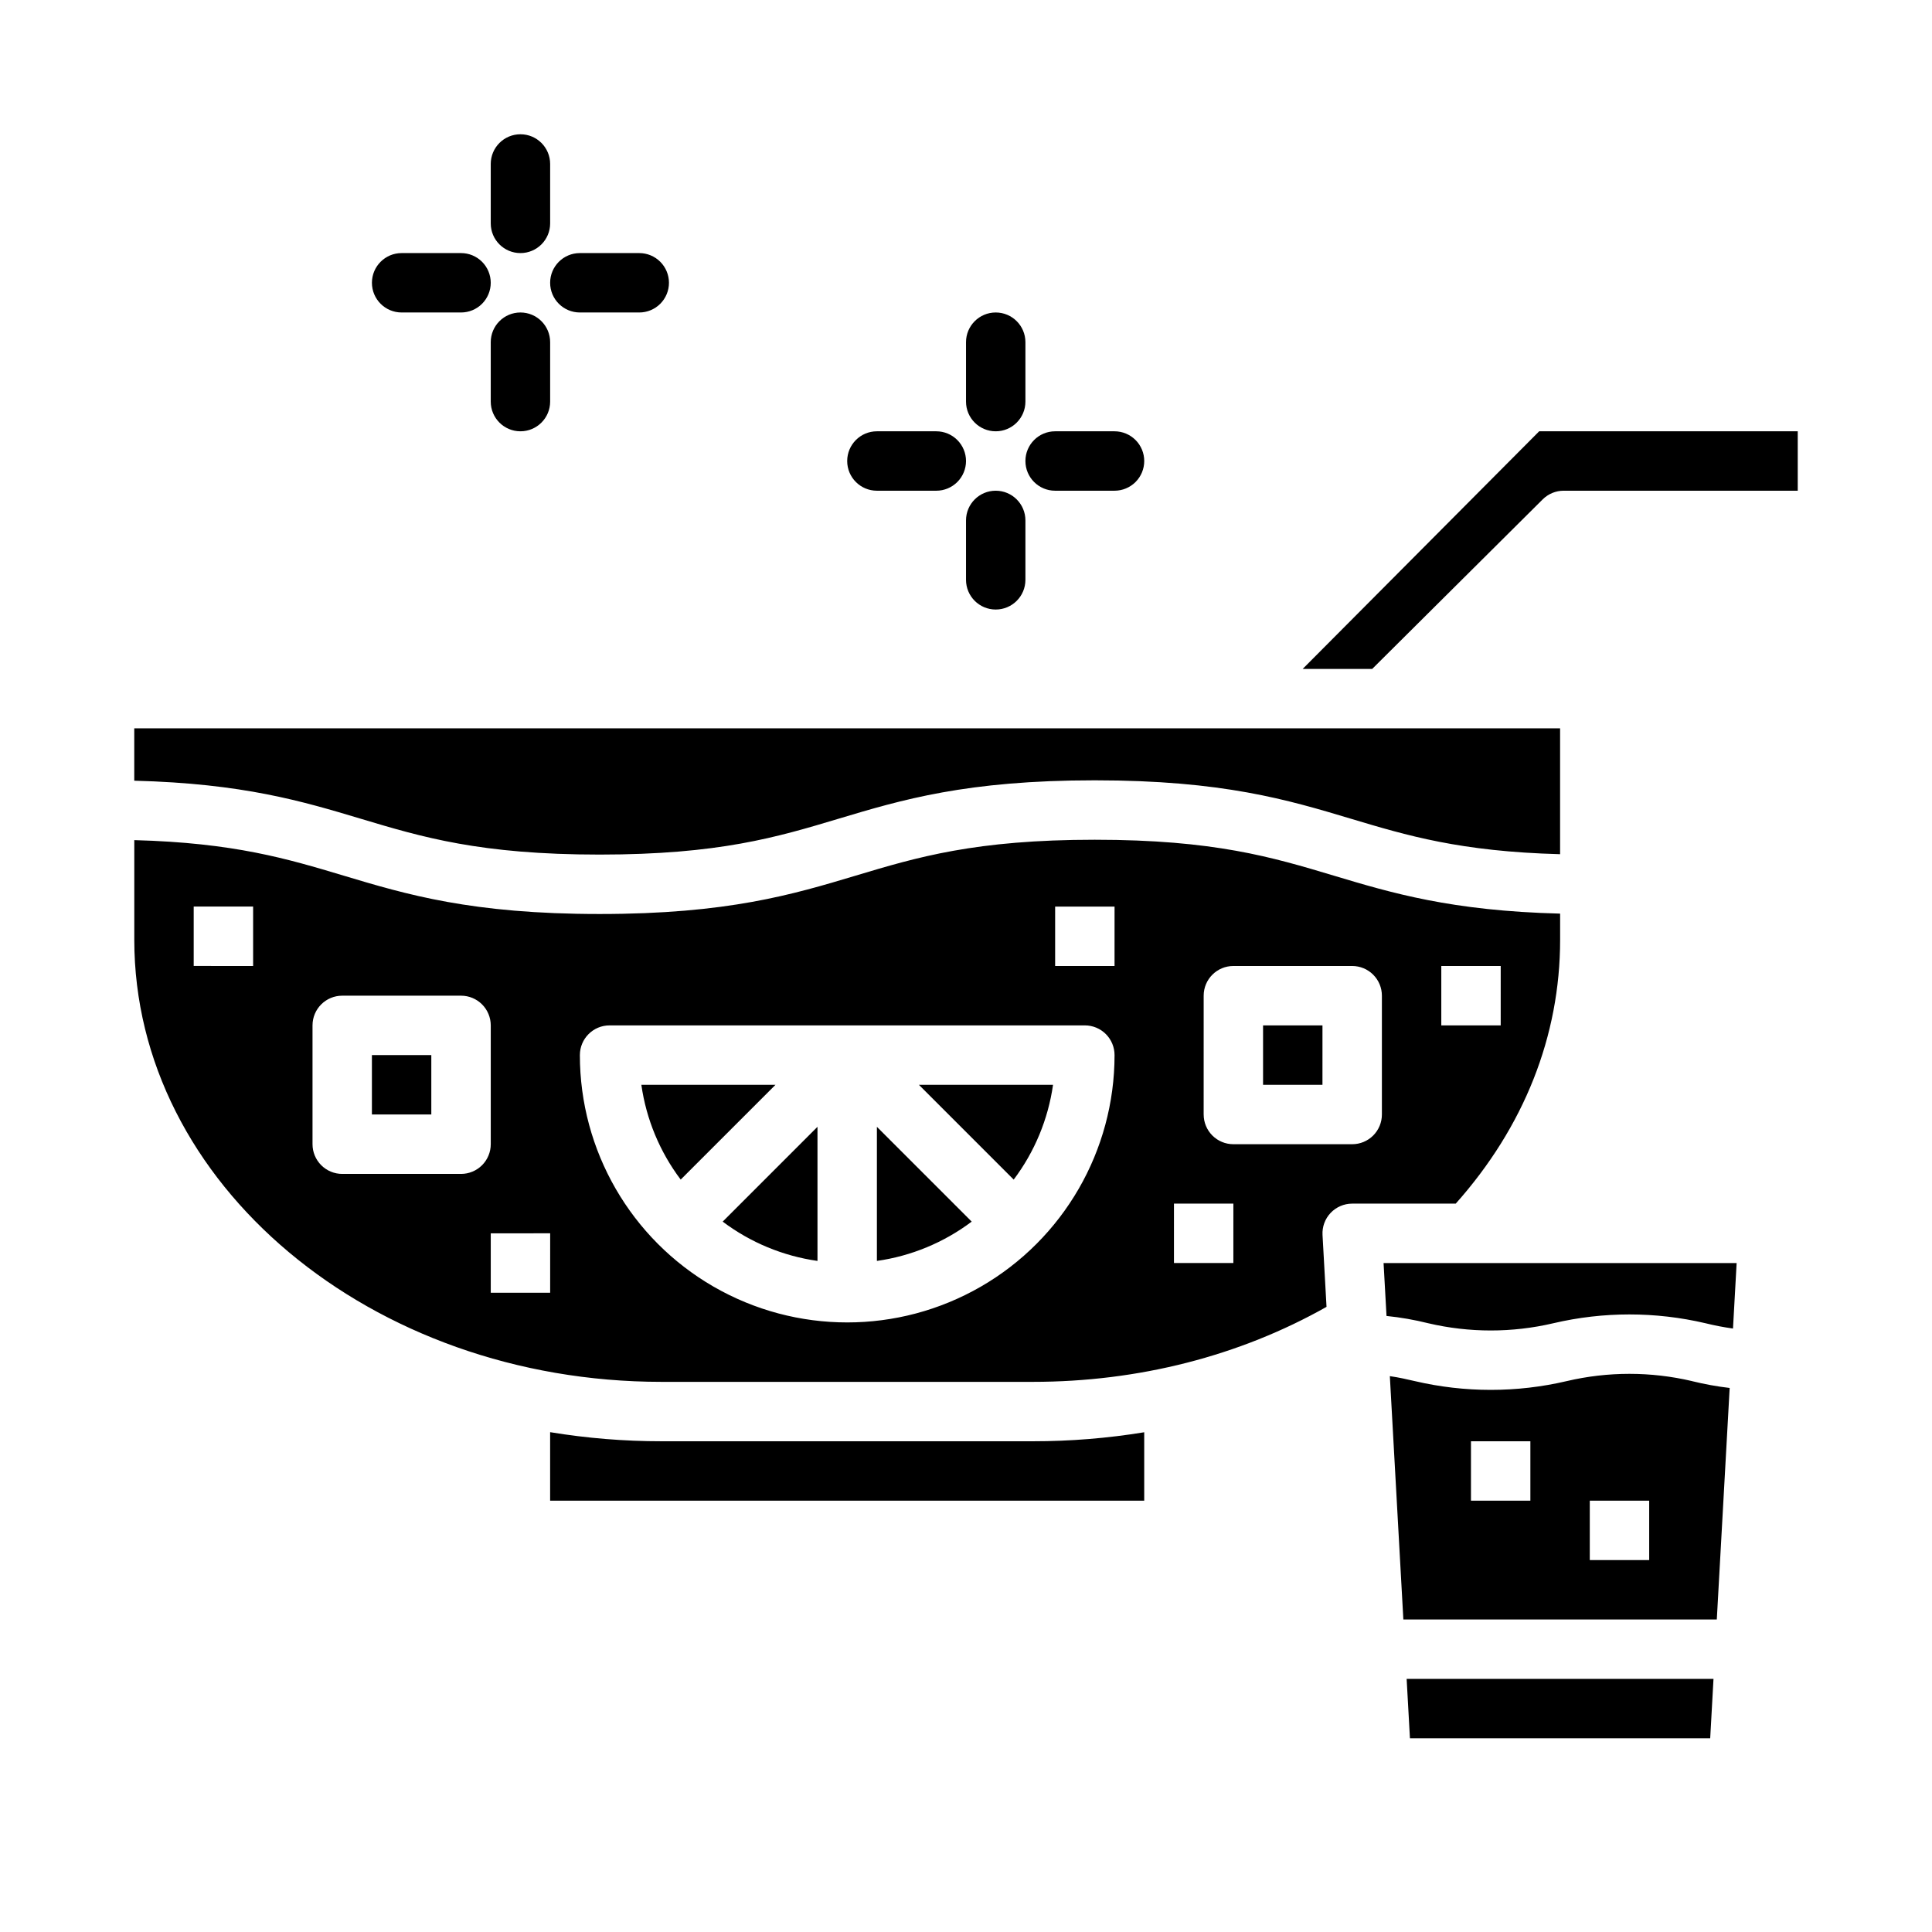 <?xml version="1.0" encoding="UTF-8"?>
<!-- Uploaded to: SVG Repo, www.svgrepo.com, Generator: SVG Repo Mixer Tools -->
<svg fill="#000000" width="800px" height="800px" version="1.1" viewBox="144 144 512 512" xmlns="http://www.w3.org/2000/svg">
 <path d="m510.66 478.72h93.566l-0.965 17.355c-2.457-0.34-4.894-0.809-7.305-1.406-13.25-3.106-27.039-3.106-40.289 0-10.914 2.562-22.277 2.562-33.191 0-3.629-0.906-7.316-1.551-11.035-1.926zm-191.35 47.23c-9.887 0.004-19.762-0.805-29.52-2.41v18.156h157.44v-18.133c-9.758 1.594-19.633 2.391-29.52 2.387zm198.34 78.719h79.57l0.875-15.742h-81.32zm74.75-94.66v0.004c3.285 0.812 6.617 1.418 9.98 1.812l-3.41 61.359h-83.066l-3.582-64.492c2.434 0.348 4.441 0.812 6.598 1.312 13.25 3.106 27.043 3.106 40.293 0 10.914-2.562 22.273-2.562 33.188 0zm-42.836 15.941h-15.742v15.742h15.742zm31.488 15.742-15.742 0.004v15.742h15.742zm-322.75-118.08h-15.742v15.742h15.742zm102.34 54.543v-35.539l-25.121 25.125c7.359 5.539 16.004 9.121 25.121 10.414zm-11.133-46.668h-35.543c1.297 9.117 4.883 17.762 10.426 25.117zm-169.92-38.438v-26.406c26.441 0.703 40.582 4.941 55.465 9.406 16.668 5 33.906 10.172 67.859 10.172s51.191-5.172 67.863-10.172c16.297-4.891 31.695-9.508 63.34-9.508s47.043 4.617 63.34 9.508c15.328 4.598 31.148 9.336 59.992 10.07v6.93c0 25.5-9.555 49.605-27.66 69.922l-27.445 0.004c-2.164 0-4.234 0.891-5.719 2.461-1.488 1.57-2.262 3.688-2.141 5.848l1.059 19.047c-23.039 13.012-49.836 19.875-77.824 19.875h-98.402c-77.047 0-139.73-52.555-139.73-117.16zm346.37 22.691h15.742l0.004-15.742h-15.746zm-62.977 23.617h0.004c0 2.086 0.828 4.09 2.305 5.566 1.477 1.477 3.477 2.305 5.566 2.305h31.488c2.086 0 4.09-0.828 5.566-2.305 1.477-1.477 2.305-3.481 2.305-5.566v-31.488c0-2.09-0.828-4.09-2.305-5.566-1.477-1.477-3.481-2.305-5.566-2.305h-31.488c-4.348 0-7.871 3.523-7.871 7.871zm-7.871 39.359h15.742l0.004-15.742h-15.746zm-31.488-78.719h15.742l0.004-15.746h-15.746zm-125.95 23.613c0 25.312 13.5 48.703 35.422 61.359 21.922 12.652 48.93 12.652 70.848 0 21.922-12.656 35.426-36.047 35.426-61.359 0-2.086-0.832-4.09-2.305-5.566-1.477-1.477-3.481-2.305-5.566-2.305h-125.95c-4.348 0-7.871 3.523-7.871 7.871zm-7.871 47.23-15.746 0.004v15.742h15.742zm-62.98-23.613c0 2.09 0.832 4.09 2.309 5.566 1.477 1.477 3.477 2.305 5.566 2.305h31.488c2.086 0 4.09-0.828 5.566-2.305 1.473-1.477 2.305-3.477 2.305-5.566v-31.488c0-2.086-0.832-4.09-2.305-5.566-1.477-1.477-3.481-2.305-5.566-2.305h-31.488c-4.348 0-7.875 3.523-7.875 7.871zm-15.742-62.977h-15.746v15.742l15.746 0.004zm283.39 31.488h-15.746v15.742h15.742zm-191.56-45.266c31.645 0 47.043-4.617 63.34-9.508 16.672-5 33.906-10.172 67.863-10.172s51.195 5.172 67.863 10.172c14.887 4.465 29.027 8.703 55.465 9.406v-33.352h-377.86v13.875c28.844 0.734 44.66 5.473 59.988 10.07 16.297 4.891 31.691 9.508 63.336 9.508zm249.93-94.141c1.477-1.465 3.473-2.289 5.551-2.289h62.031v-15.746h-68.52l-62.68 62.977h18.422zm-176.45 166.29v35.539-0.004c9.121-1.293 17.762-4.875 25.121-10.414zm46.676-11.133h-35.543l25.121 25.121v-0.004c5.539-7.356 9.125-16 10.422-25.117zm-133.27-228.29v-15.746c0-4.348-3.523-7.871-7.871-7.871-4.348 0-7.871 3.523-7.871 7.871v15.746c0 4.348 3.523 7.871 7.871 7.871 4.348 0 7.871-3.523 7.871-7.871zm0 47.23v-15.742c0-4.348-3.523-7.875-7.871-7.875-4.348 0-7.871 3.527-7.871 7.875v15.742c0 4.348 3.523 7.871 7.871 7.871 4.348 0 7.871-3.523 7.871-7.871zm-15.742-31.488c0-2.086-0.832-4.09-2.305-5.566-1.477-1.477-3.481-2.305-5.566-2.305h-15.746c-4.348 0-7.871 3.523-7.871 7.871s3.523 7.871 7.871 7.871h15.746c2.086 0 4.09-0.828 5.566-2.305 1.473-1.477 2.305-3.477 2.305-5.566zm47.23 0c0-2.086-0.828-4.09-2.305-5.566-1.477-1.477-3.481-2.305-5.566-2.305h-15.742c-4.348 0-7.875 3.523-7.875 7.871s3.527 7.871 7.875 7.871h15.742c2.086 0 4.09-0.828 5.566-2.305 1.477-1.477 2.305-3.477 2.305-5.566zm94.465 31.488v-15.742c0-4.348-3.523-7.875-7.871-7.875s-7.871 3.527-7.871 7.875v15.742c0 4.348 3.523 7.871 7.871 7.871s7.871-3.523 7.871-7.871zm0 47.23v-15.742c0-4.348-3.523-7.871-7.871-7.871s-7.871 3.523-7.871 7.871v15.746c0 4.348 3.523 7.871 7.871 7.871s7.871-3.523 7.871-7.871zm-15.742-31.488v0.004c0-2.09-0.832-4.09-2.309-5.566-1.477-1.477-3.477-2.309-5.566-2.309h-15.742c-4.348 0-7.871 3.527-7.871 7.875 0 4.348 3.523 7.871 7.871 7.871h15.742c2.09 0 4.09-0.832 5.566-2.305 1.477-1.477 2.309-3.481 2.309-5.566zm47.23 0v0.004c0-2.09-0.828-4.09-2.305-5.566-1.477-1.477-3.481-2.309-5.566-2.309h-15.746c-4.348 0-7.871 3.527-7.871 7.875 0 4.348 3.523 7.871 7.871 7.871h15.746c2.086 0 4.09-0.832 5.566-2.305 1.477-1.477 2.305-3.481 2.305-5.566z"/>
</svg>